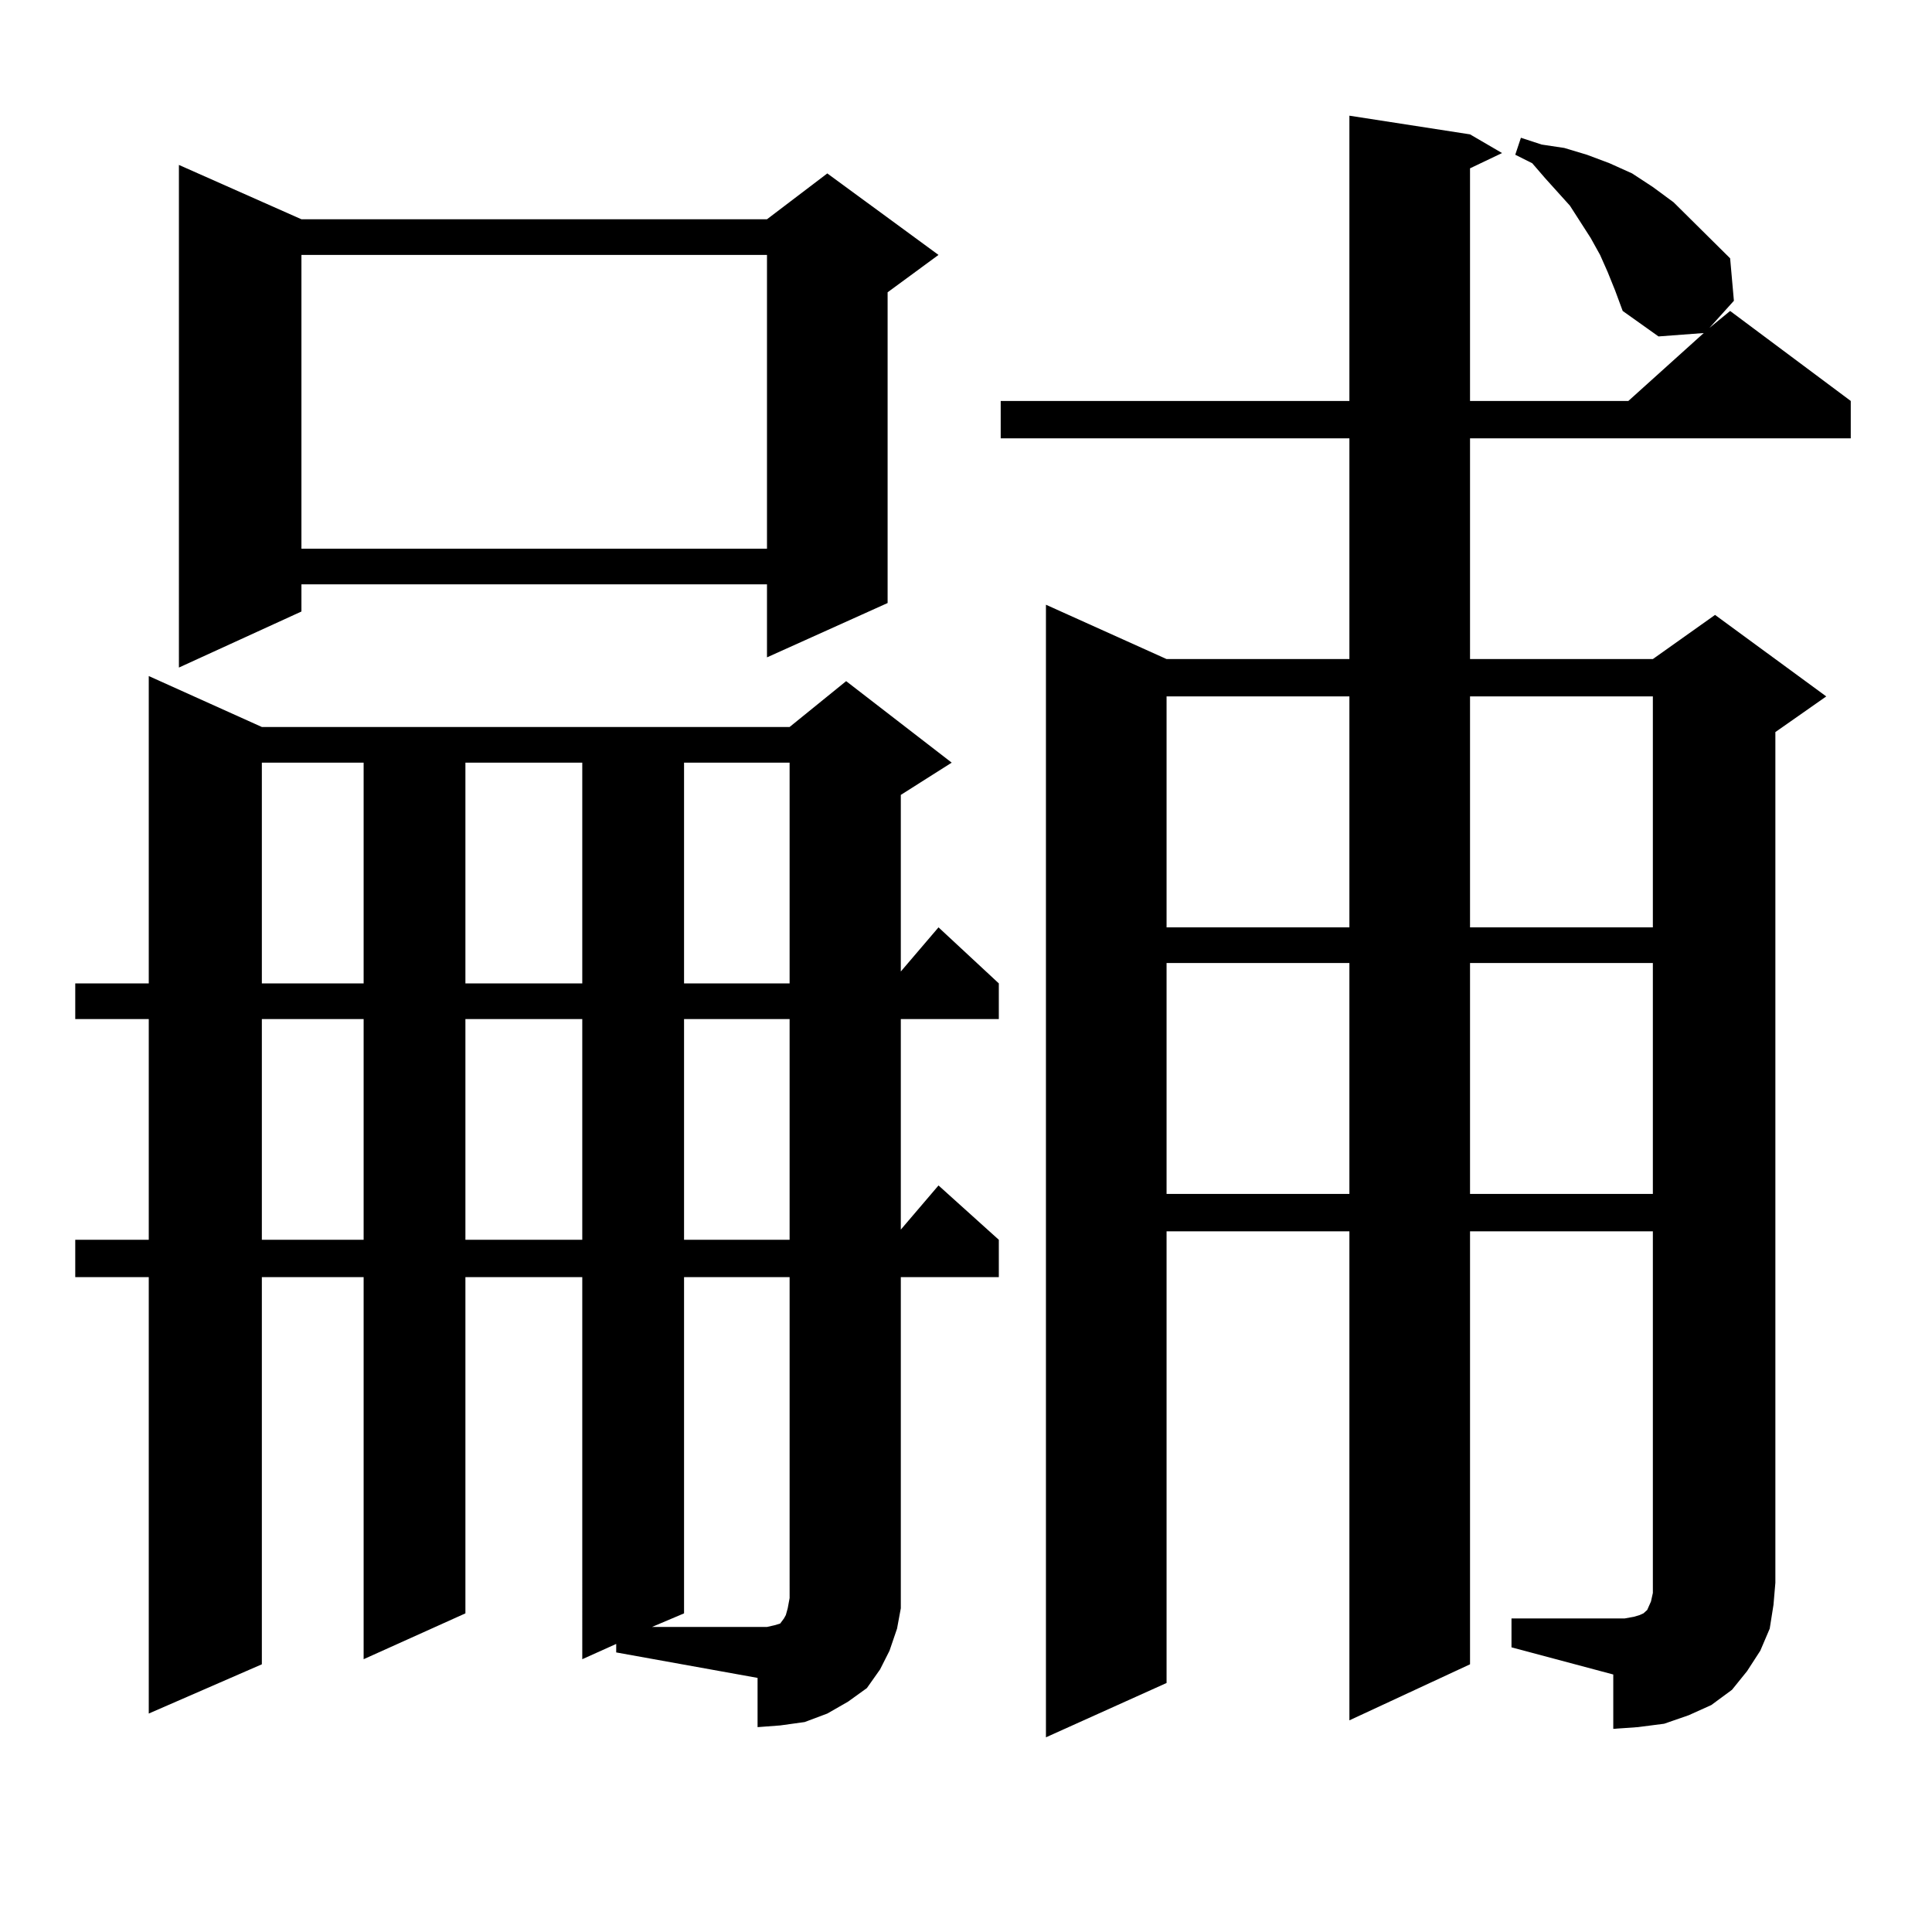 <?xml version="1.0" encoding="utf-8"?>
<!-- Generator: Adobe Illustrator 16.0.0, SVG Export Plug-In . SVG Version: 6.00 Build 0)  -->
<!DOCTYPE svg PUBLIC "-//W3C//DTD SVG 1.1//EN" "http://www.w3.org/Graphics/SVG/1.1/DTD/svg11.dtd">
<svg version="1.1" id="图层_1" xmlns="http://www.w3.org/2000/svg" xmlns:xlink="http://www.w3.org/1999/xlink" x="0px" y="0px"
	 width="1000px" height="1000px" viewBox="0 0 1000 1000" enable-background="new 0 0 1000 1000" xml:space="preserve">
<path d="M318.943,850.895l-17.561,7.91V661.051h-60.486v174.023l-52.682,23.73V661.051h-52.682v200.391L76.998,886.93V661.051H38.95
	v-19.336h38.048V527.457H38.95V509h38.048V349.918l58.535,26.367h273.164l29.268-23.73l54.633,42.188l-26.341,16.699v91.406
	l19.512-22.852L516.987,509v18.457h-50.73v108.984l19.512-22.852l31.219,28.125v19.336h-50.73v159.961v11.426l-1.951,10.547
	l-3.902,11.426l-4.878,9.668l-6.829,9.668l-9.756,7.031l-10.731,6.152l-11.707,4.395l-12.683,1.758l-11.707,0.879v-25.488
	l-73.169-13.184V850.895z M156.021,113.492h240.97l31.219-23.73l57.56,42.188l-26.341,19.336v160.84L396.99,340.25v-37.793h-240.97
	v14.063l-63.413,29.004V85.367L156.021,113.492z M135.533,394.742V509h52.682V394.742H135.533z M135.533,527.457v114.258h52.682
	V527.457H135.533z M156.021,131.949V284h240.97V131.949H156.021z M240.896,394.742V509h60.486V394.742H240.896z M240.896,527.457
	v114.258h60.486V527.457H240.896z M354.064,661.051v174.023l-16.585,7.031h54.633h4.878l3.902-0.879l2.927-0.879l1.951-2.637
	l0.976-1.758l0.976-3.516l0.976-5.273v-6.152V661.051H354.064z M354.064,394.742V509h54.633V394.742H354.064z M354.064,527.457
	v114.258h54.633V527.457H354.064z M782.347,837.711h52.682h5.854l4.878-0.879l2.927-0.879l1.951-0.879l1.951-1.758l1.951-4.395
	l0.976-4.395v-5.273V637.32h-94.632v224.121l-62.438,29.004V637.32h-94.632v233.789l-62.438,28.125v-586.23l62.438,28.125h94.632
	V226.871H517.963v-19.336h180.483V59.879l62.438,9.668l16.585,9.668l-16.585,7.91v120.41h81.949l39.023-35.156l-23.414,1.758
	l-18.536-13.184l-3.902-10.547l-3.902-9.668l-3.902-8.789l-4.878-8.789l-10.731-16.699l-12.683-14.063l-6.829-7.91l-8.78-4.395
	l2.927-8.789l10.731,3.516l11.707,1.758l11.707,3.516l11.707,4.395l11.707,5.273l10.731,7.031l10.731,7.91l19.512,19.336
	l9.756,9.668l1.951,21.973l-12.683,14.063l10.731-8.789l62.438,46.582v19.336H760.884v114.258h94.632l32.194-22.852l57.56,42.188
	l-26.341,18.457v440.332l-0.976,11.426l-1.951,12.305l-4.878,11.426l-6.829,10.547l-7.805,9.668l-10.731,7.91l-11.707,5.273
	l-12.683,4.395l-13.658,1.758l-12.683,0.879v-28.125l-52.682-14.063V837.711z M603.814,360.465v119.531h94.632V360.465H603.814z
	 M603.814,498.453v119.531h94.632V498.453H603.814z M760.884,360.465v119.531h94.632V360.465H760.884z M760.884,498.453v119.531
	h94.632V498.453H760.884z"/>
</svg>
